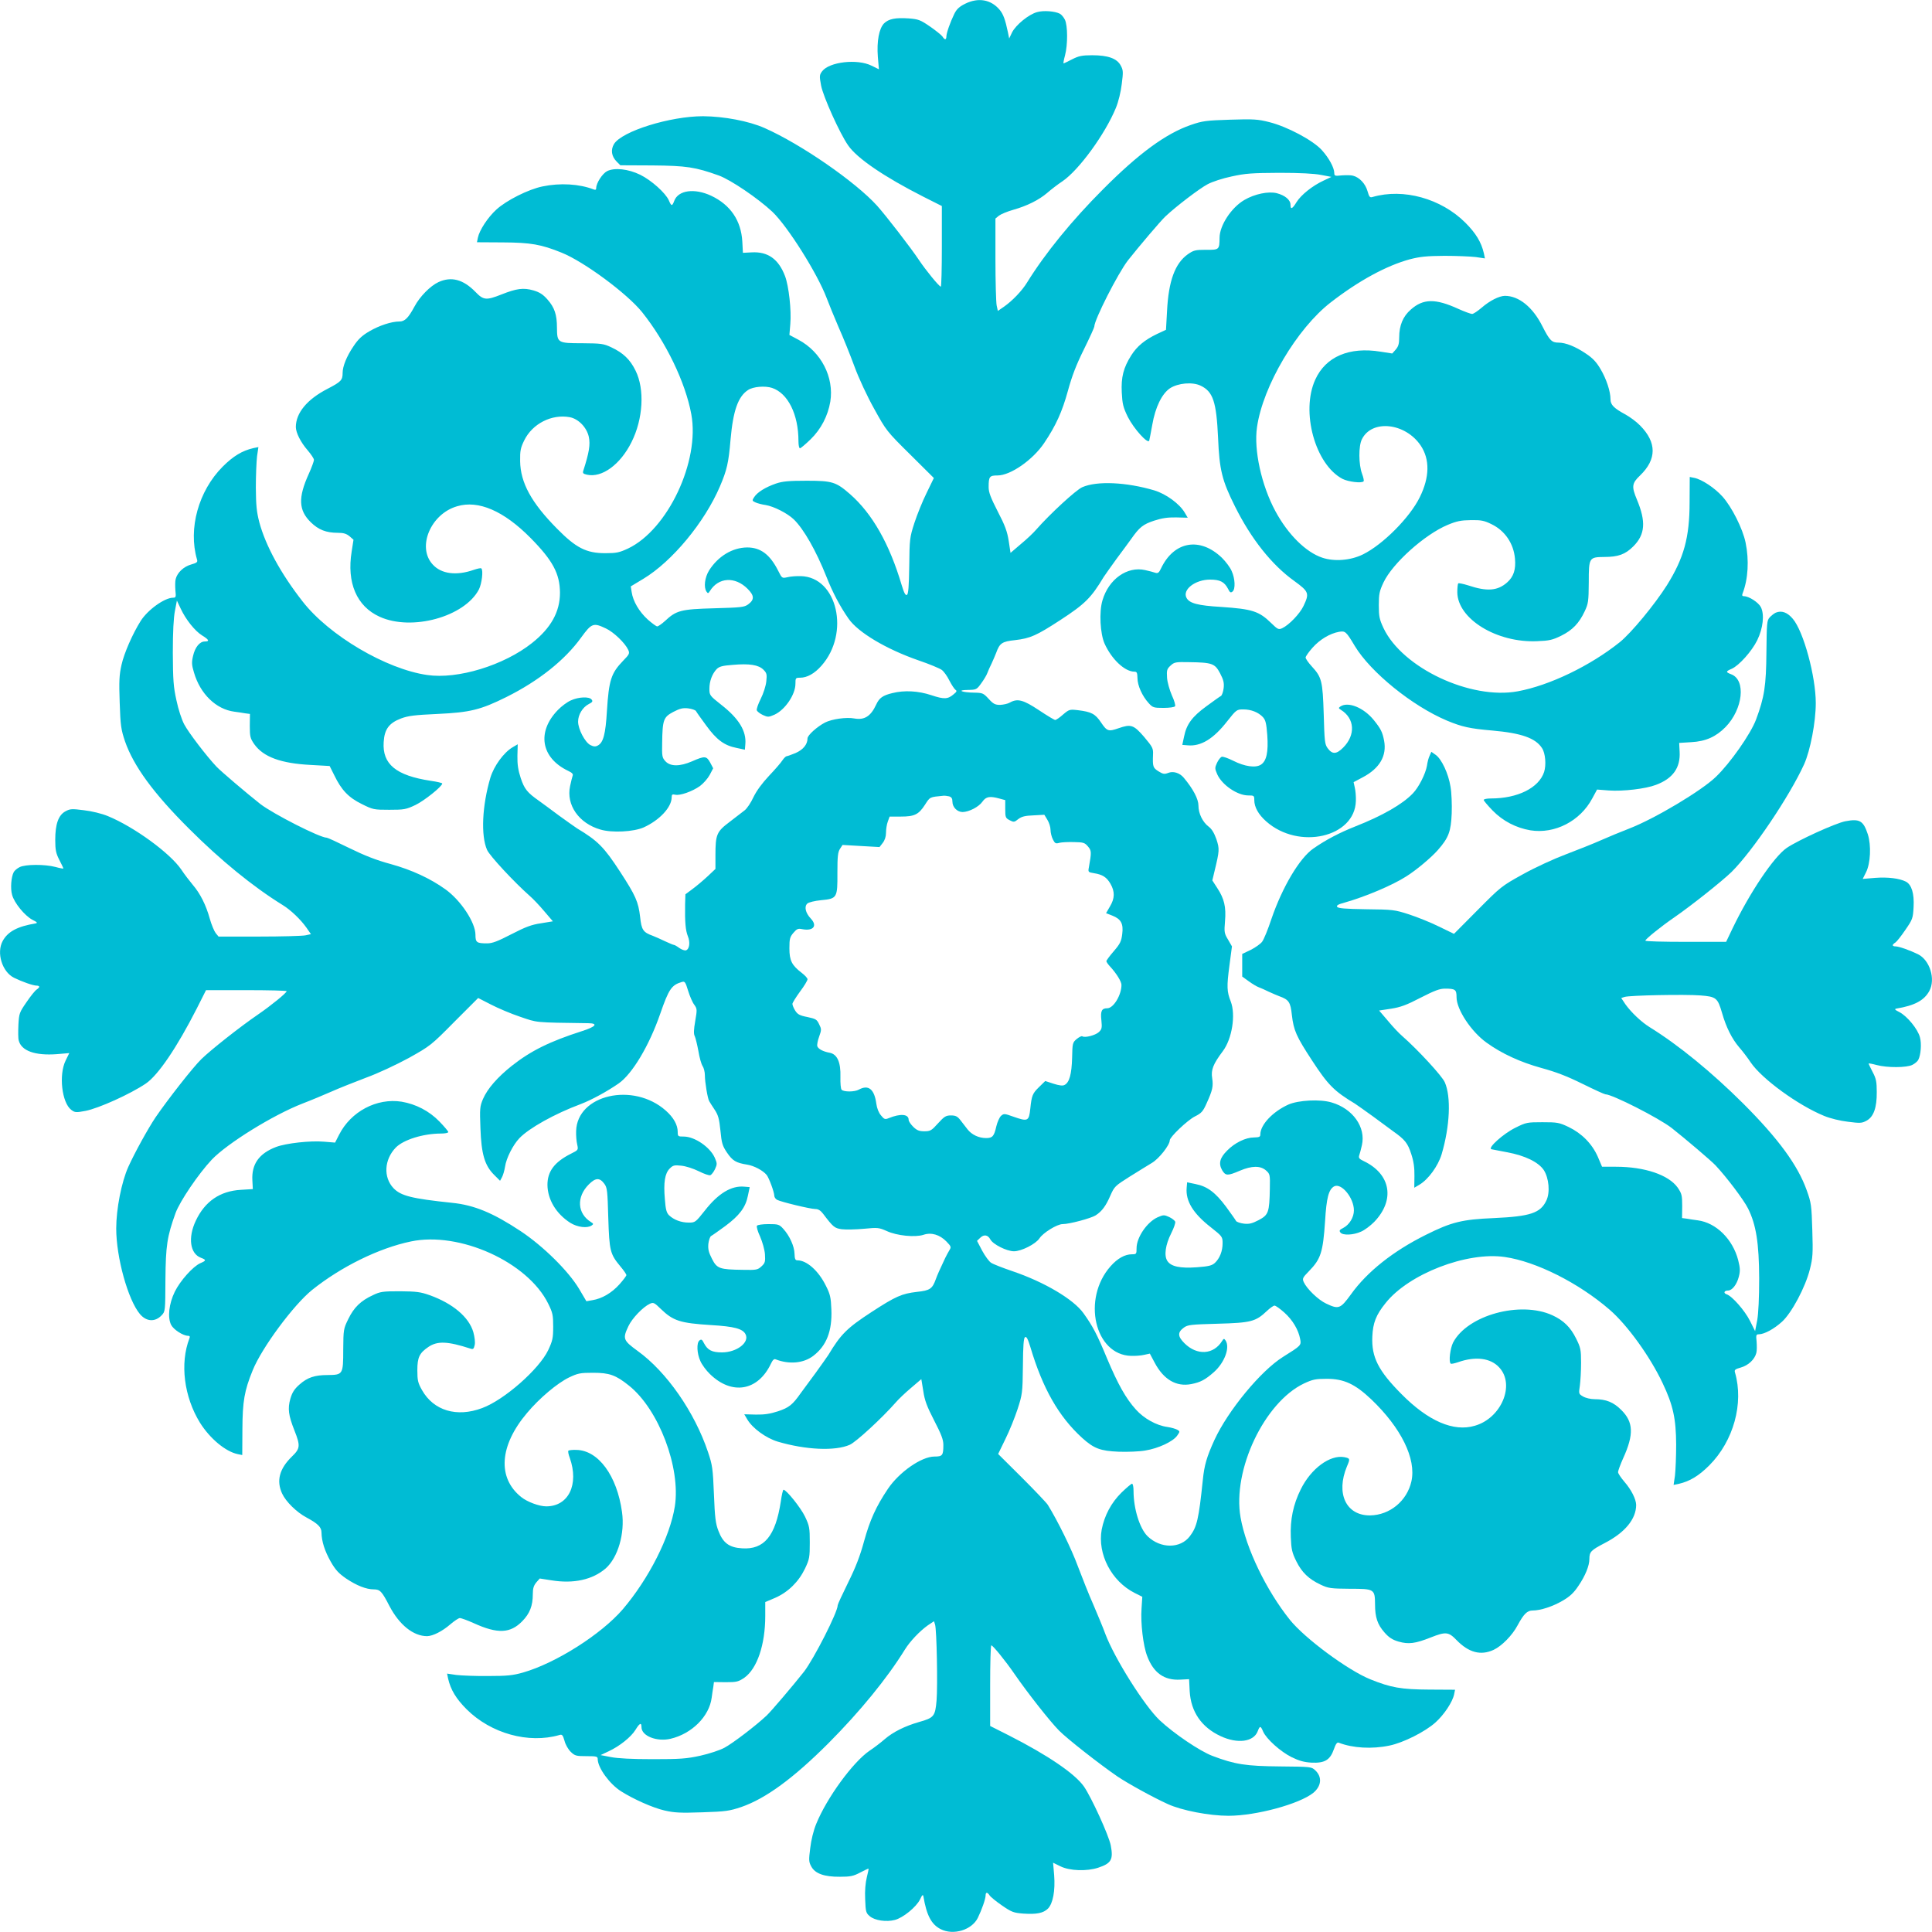 <?xml version="1.0" standalone="no"?>
<!DOCTYPE svg PUBLIC "-//W3C//DTD SVG 20010904//EN"
 "http://www.w3.org/TR/2001/REC-SVG-20010904/DTD/svg10.dtd">
<svg version="1.0" xmlns="http://www.w3.org/2000/svg"
 width="1280pt" height="1280pt" viewBox="0 0 1280 1280"
 preserveAspectRatio="xMidYMid meet">
<g transform="translate(0,1280) scale(0.1,-0.1)"
fill="#00bcd4" stroke="none">
<path d="M6394 12775 c-38 -19 -56 -35 -72 -68 -26 -53 -52 -126 -52 -149 0
-10 -3 -18 -8 -18 -4 0 -12 8 -18 18 -6 9 -43 39 -82 66 -64 44 -77 49 -141
54 -90 6 -133 -3 -164 -33 -33 -34 -49 -118 -41 -222 l7 -82 -49 24 c-95 47
-280 25 -327 -37 -18 -24 -19 -31 -7 -95 14 -73 123 -316 179 -396 58 -85 238
-208 498 -340 l123 -62 0 -267 c0 -148 -3 -268 -7 -267 -11 0 -101 111 -143
174 -55 83 -220 296 -279 362 -144 159 -504 408 -746 515 -104 46 -268 77
-407 78 -218 0 -537 -99 -590 -184 -23 -39 -17 -81 17 -116 l25 -25 213 -1
c225 -2 284 -11 440 -67 79 -29 259 -151 354 -240 101 -96 298 -408 360 -572
14 -38 50 -125 79 -193 30 -67 77 -184 105 -260 28 -77 85 -199 131 -281 79
-143 82 -148 238 -302 l157 -156 -48 -99 c-27 -54 -63 -144 -81 -199 -31 -96
-32 -107 -34 -284 -2 -136 -6 -186 -15 -192 -10 -6 -19 12 -35 64 -81 274
-195 474 -342 603 -93 81 -117 89 -287 89 -121 0 -161 -4 -205 -19 -69 -24
-122 -57 -143 -89 -15 -23 -15 -25 9 -36 14 -6 44 -14 67 -17 54 -9 143 -54
186 -95 66 -64 148 -208 216 -379 41 -104 89 -196 147 -279 63 -91 250 -202
463 -276 71 -24 140 -53 154 -63 14 -10 37 -42 51 -71 15 -29 33 -56 40 -61
11 -7 9 -13 -11 -29 -39 -34 -64 -35 -148 -7 -87 29 -180 34 -259 14 -63 -15
-87 -32 -107 -76 -36 -78 -78 -104 -145 -92 -52 10 -149 -4 -194 -27 -52 -27
-116 -84 -116 -105 0 -40 -29 -75 -79 -97 -27 -11 -54 -21 -59 -21 -5 0 -18
-12 -28 -27 -10 -16 -50 -62 -89 -103 -46 -49 -82 -98 -103 -141 -17 -37 -43
-76 -59 -88 -15 -12 -60 -46 -100 -77 -85 -64 -93 -83 -93 -220 l0 -91 -52
-49 c-29 -27 -74 -65 -100 -84 l-47 -35 -2 -65 c-2 -121 3 -174 18 -212 17
-41 11 -86 -12 -94 -8 -3 -28 4 -44 15 -16 12 -32 21 -37 21 -4 0 -30 11 -58
24 -28 14 -64 29 -81 36 -64 23 -75 39 -84 125 -12 101 -29 140 -133 300 -107
164 -147 204 -285 287 -15 10 -69 48 -120 85 -50 37 -110 82 -133 98 -77 54
-96 78 -120 150 -17 52 -23 90 -22 147 l2 77 -34 -20 c-59 -35 -123 -123 -147
-201 -55 -186 -64 -384 -22 -479 18 -40 180 -214 283 -305 19 -16 62 -61 94
-99 l59 -69 -79 -13 c-62 -9 -102 -24 -195 -72 -93 -48 -127 -61 -162 -61 -69
0 -77 6 -77 57 0 81 -97 228 -199 301 -100 72 -224 129 -361 167 -97 26 -175
57 -275 106 -77 38 -144 69 -150 69 -44 -1 -354 157 -440 223 -90 71 -262 217
-291 248 -67 71 -185 226 -213 279 -17 31 -40 102 -52 160 -20 90 -23 134 -24
315 0 139 5 233 14 278 l13 68 25 -53 c34 -73 94 -148 142 -178 46 -28 51 -40
18 -40 -34 0 -65 -38 -78 -96 -10 -42 -9 -60 6 -109 41 -142 146 -244 267
-260 23 -3 57 -8 73 -11 l31 -4 -1 -79 c0 -72 3 -83 30 -122 60 -84 176 -127
375 -137 l124 -7 31 -62 c47 -97 94 -147 182 -190 74 -37 80 -38 182 -38 98 0
111 2 174 32 58 28 177 123 177 142 0 4 -35 12 -77 18 -229 35 -321 110 -311
257 5 85 36 126 115 156 48 18 91 23 243 30 214 10 284 27 455 112 213 106
388 245 495 394 70 96 81 100 165 60 51 -24 126 -96 147 -141 11 -24 8 -30
-34 -73 -79 -82 -94 -127 -107 -333 -9 -153 -24 -209 -60 -228 -16 -9 -28 -8
-50 3 -36 19 -81 106 -81 155 0 46 30 95 70 116 26 13 29 19 19 31 -16 20 -86
17 -136 -6 -24 -10 -63 -39 -87 -64 -141 -145 -112 -317 68 -403 26 -12 35
-22 30 -32 -3 -9 -11 -40 -17 -69 -27 -125 58 -247 201 -288 77 -23 220 -15
286 14 106 48 186 134 186 200 0 18 4 21 23 17 31 -8 113 21 164 57 23 17 52
50 65 74 l23 44 -20 38 c-24 44 -36 45 -120 8 -81 -35 -143 -35 -176 0 -22 24
-24 33 -22 122 2 153 9 171 73 205 44 23 64 28 99 24 24 -3 48 -11 52 -18 4
-8 35 -51 68 -96 69 -95 120 -132 200 -148 l56 -12 3 36 c8 87 -42 170 -160
262 -76 60 -78 63 -78 106 0 50 18 98 48 130 17 17 38 23 106 28 112 10 172 0
204 -32 22 -22 24 -31 19 -77 -3 -30 -19 -80 -37 -116 -17 -34 -29 -68 -26
-76 3 -8 21 -22 40 -31 33 -15 38 -15 77 2 70 32 139 133 139 205 0 38 1 40
31 40 46 0 95 27 141 79 191 215 106 588 -136 594 -28 1 -68 -2 -88 -7 -37 -8
-37 -8 -62 42 -55 109 -117 155 -206 155 -98 -1 -192 -58 -252 -152 -29 -47
-37 -112 -17 -141 9 -13 12 -12 22 4 57 92 167 98 250 15 45 -45 46 -72 4
-103 -26 -19 -46 -21 -225 -26 -221 -6 -251 -14 -326 -84 -22 -20 -45 -36 -52
-36 -6 0 -35 21 -63 46 -56 51 -97 120 -106 181 l-6 38 83 50 c191 115 406
374 508 613 46 108 57 155 70 309 17 193 50 286 116 329 34 23 113 29 159 14
105 -35 175 -175 175 -352 0 -26 4 -48 10 -48 5 0 37 27 70 59 70 68 115 156
131 250 26 162 -61 330 -211 410 l-60 32 6 72 c8 91 -10 252 -35 318 -43 113
-114 163 -221 157 l-58 -3 -4 75 c-8 139 -79 243 -206 303 -111 52 -219 37
-245 -34 -14 -37 -19 -36 -36 4 -22 49 -116 133 -189 169 -80 39 -171 49 -220
24 -31 -16 -72 -79 -72 -112 0 -11 -5 -14 -17 -9 -96 37 -222 44 -338 20 -94
-19 -241 -93 -307 -154 -57 -52 -112 -137 -122 -186 l-6 -30 172 -1 c185 -1
253 -13 389 -68 149 -60 434 -271 533 -394 157 -196 287 -464 326 -676 58
-312 -156 -765 -419 -890 -58 -27 -77 -31 -151 -31 -126 0 -194 35 -320 163
-170 172 -242 304 -244 447 -1 69 3 88 27 137 54 111 182 176 302 154 57 -11
112 -67 126 -130 11 -51 2 -105 -36 -223 -6 -18 -2 -22 24 -28 99 -22 221 67
295 216 77 153 88 350 27 473 -36 74 -82 118 -161 155 -51 24 -66 26 -192 27
-164 0 -167 2 -168 103 0 86 -16 134 -63 187 -29 33 -52 48 -93 60 -66 19
-111 13 -212 -27 -101 -40 -119 -38 -172 17 -81 83 -160 104 -245 65 -54 -25
-124 -96 -159 -162 -41 -76 -64 -99 -100 -99 -53 0 -134 -27 -199 -65 -48 -28
-74 -52 -105 -99 -45 -66 -72 -133 -72 -176 0 -49 -10 -59 -100 -106 -136 -70
-210 -160 -210 -254 1 -38 32 -100 78 -153 23 -27 42 -55 42 -64 0 -8 -15 -50
-34 -92 -72 -158 -68 -242 13 -321 51 -50 102 -70 179 -70 39 0 57 -6 78 -23
l26 -23 -12 -77 c-34 -208 33 -364 185 -433 212 -97 563 -1 658 181 19 38 30
126 16 139 -3 4 -25 -1 -49 -9 -116 -41 -217 -28 -274 36 -105 115 -12 335
163 385 141 42 309 -31 486 -210 148 -150 194 -237 195 -363 0 -126 -59 -233
-185 -333 -186 -148 -493 -242 -695 -212 -272 39 -650 262 -825 487 -144 184
-245 369 -287 525 -18 70 -22 111 -23 230 0 80 4 173 8 207 l9 61 -34 -7 c-73
-17 -132 -52 -203 -123 -160 -161 -229 -410 -170 -614 6 -18 0 -23 -39 -34
-49 -14 -91 -53 -102 -96 -4 -14 -4 -47 -2 -75 5 -45 3 -49 -16 -49 -57 -1
-167 -80 -214 -154 -54 -86 -110 -214 -127 -291 -15 -66 -17 -109 -12 -250 5
-153 9 -178 35 -256 57 -164 188 -344 425 -580 210 -210 424 -384 618 -504 56
-34 122 -98 160 -152 l29 -42 -37 -8 c-21 -4 -159 -8 -306 -8 l-269 0 -19 23
c-10 13 -28 56 -39 95 -25 91 -64 168 -113 225 -20 24 -55 69 -76 101 -74 109
-313 283 -486 354 -41 17 -107 33 -159 39 -79 10 -91 10 -122 -7 -47 -25 -68
-85 -68 -189 0 -68 5 -90 27 -133 15 -29 27 -54 27 -57 0 -2 -24 2 -52 10 -72
19 -201 18 -238 -1 -16 -8 -34 -23 -39 -33 -17 -32 -23 -108 -11 -150 14 -54
84 -139 135 -166 32 -16 36 -21 20 -24 -120 -20 -183 -54 -217 -116 -43 -78
-4 -205 75 -244 53 -26 126 -52 150 -52 9 0 17 -3 17 -8 0 -4 -8 -12 -17 -18
-10 -6 -40 -43 -67 -83 -47 -68 -50 -75 -54 -150 -2 -44 -2 -91 2 -104 17 -69
108 -102 253 -91 l82 7 -24 -49 c-47 -95 -25 -280 37 -327 24 -18 31 -19 94
-7 88 17 298 112 400 181 82 56 206 239 337 496 l62 123 268 0 c147 0 267 -3
266 -7 0 -11 -103 -95 -189 -154 -120 -82 -311 -233 -375 -295 -55 -53 -221
-265 -304 -386 -51 -76 -138 -234 -181 -329 -45 -100 -80 -279 -80 -408 0
-192 78 -473 157 -567 43 -51 101 -54 144 -8 24 25 24 29 25 237 2 225 11 284
67 440 29 79 151 259 240 354 103 108 406 296 602 372 55 21 141 57 191 79 49
22 153 63 229 92 80 29 201 86 284 131 141 79 147 83 301 239 l158 158 84 -43
c46 -24 133 -61 193 -81 118 -40 88 -38 453 -43 67 -1 50 -23 -41 -52 -215
-69 -339 -130 -467 -231 -94 -75 -160 -150 -190 -219 -21 -50 -22 -63 -17
-194 6 -171 28 -246 90 -308 l40 -40 13 24 c7 13 16 44 20 69 8 57 53 145 95
189 64 67 234 162 406 226 73 28 174 83 252 137 90 63 202 250 275 461 57 164
75 191 143 211 20 6 24 1 42 -58 11 -36 29 -78 41 -93 19 -27 19 -32 6 -108
-10 -57 -11 -86 -3 -100 5 -11 16 -55 24 -98 7 -44 20 -89 28 -100 8 -12 15
-39 15 -61 0 -44 18 -155 29 -172 3 -6 19 -31 35 -55 24 -36 31 -60 39 -139 8
-84 13 -101 44 -147 37 -54 59 -67 133 -79 45 -7 104 -38 129 -68 16 -20 50
-112 51 -138 0 -10 8 -21 18 -27 26 -14 221 -61 253 -61 19 0 35 -9 51 -30 69
-91 77 -97 125 -104 27 -3 92 -2 146 3 93 9 100 8 152 -15 67 -31 187 -43 243
-25 52 18 108 1 152 -44 32 -33 33 -37 20 -58 -7 -12 -20 -35 -28 -52 -35 -74
-52 -112 -62 -140 -23 -64 -39 -75 -125 -84 -101 -12 -140 -29 -300 -133 -164
-107 -204 -147 -287 -285 -10 -15 -48 -69 -85 -120 -37 -50 -81 -110 -98 -133
-54 -77 -78 -96 -150 -120 -52 -17 -90 -23 -147 -22 l-77 2 20 -34 c35 -59
123 -123 201 -147 186 -55 381 -64 478 -21 41 18 213 176 306 282 16 19 61 62
99 94 l69 59 13 -79 c9 -62 24 -102 72 -195 48 -93 61 -127 61 -162 0 -70 -6
-77 -59 -77 -86 0 -234 -103 -309 -215 -78 -116 -119 -207 -157 -345 -27 -99
-55 -172 -106 -275 -38 -77 -69 -144 -69 -150 1 -44 -157 -354 -223 -440 -71
-90 -217 -262 -248 -291 -71 -67 -226 -185 -279 -213 -31 -17 -102 -40 -160
-53 -91 -20 -133 -23 -315 -23 -139 0 -233 5 -278 14 l-68 13 53 25 c73 34
148 94 178 142 28 46 40 51 40 18 0 -58 101 -98 192 -77 141 33 257 148 273
272 3 23 8 57 11 73 l4 31 79 -1 c72 0 83 3 123 30 84 60 138 218 138 409 l0
92 66 28 c86 38 155 106 197 193 30 63 32 76 32 173 0 97 -2 110 -32 173 -28
58 -123 177 -142 177 -4 0 -12 -35 -18 -78 -35 -228 -110 -320 -257 -310 -85
5 -126 36 -156 115 -19 48 -24 89 -30 243 -7 170 -10 193 -39 279 -89 266
-275 533 -467 671 -96 70 -100 81 -60 165 24 51 96 126 141 147 24 11 30 8 73
-34 82 -79 127 -94 333 -107 153 -9 209 -24 228 -60 29 -54 -57 -121 -156
-121 -66 0 -95 15 -119 61 -12 25 -18 28 -30 18 -20 -16 -17 -86 6 -136 10
-24 39 -63 64 -87 145 -141 317 -112 403 68 12 26 22 35 32 30 90 -35 185 -26
249 23 88 67 126 165 120 308 -3 79 -8 101 -36 156 -49 100 -127 169 -189 169
-14 0 -18 9 -19 43 -1 50 -33 120 -74 165 -27 30 -33 32 -99 32 -39 0 -73 -5
-76 -11 -4 -6 5 -38 21 -72 15 -35 30 -86 32 -117 3 -49 1 -58 -23 -80 -25
-23 -33 -25 -123 -23 -155 2 -172 8 -205 73 -22 43 -27 64 -24 99 3 24 11 48
18 52 8 4 50 34 94 66 94 70 135 124 150 201 l12 57 -36 3 c-85 8 -172 -44
-261 -158 -62 -78 -64 -80 -107 -80 -50 0 -98 18 -130 48 -17 17 -23 38 -28
106 -10 112 0 172 32 204 22 22 31 24 77 19 30 -3 80 -19 116 -37 34 -17 68
-29 76 -26 8 3 22 21 31 40 15 33 15 38 -2 77 -32 70 -133 139 -205 139 -38 0
-40 1 -40 31 0 46 -27 95 -79 141 -215 191 -588 106 -594 -136 -1 -28 2 -68 7
-88 8 -37 8 -37 -42 -62 -109 -55 -155 -117 -155 -206 1 -98 58 -192 152 -252
47 -29 112 -37 141 -17 13 9 12 12 -4 22 -92 57 -98 167 -15 250 45 45 72 46
103 4 19 -26 21 -46 26 -225 7 -220 12 -240 80 -322 22 -26 40 -52 40 -58 0
-5 -21 -33 -46 -61 -51 -57 -116 -95 -179 -105 l-40 -7 -49 83 c-71 118 -236
281 -386 381 -183 121 -307 173 -455 188 -267 28 -339 46 -388 97 -68 72 -62
189 15 269 51 52 182 93 300 93 26 0 48 4 48 10 0 5 -27 37 -59 70 -68 70
-156 115 -250 131 -165 26 -337 -65 -415 -220 l-26 -51 -73 6 c-91 8 -252 -10
-318 -35 -113 -43 -163 -114 -157 -221 l3 -58 -80 -5 c-138 -8 -238 -77 -298
-205 -53 -112 -38 -218 34 -245 37 -14 36 -19 -4 -36 -49 -22 -133 -116 -169
-189 -39 -80 -49 -171 -24 -220 16 -31 79 -72 112 -72 11 0 14 -5 9 -17 -64
-166 -36 -387 70 -559 66 -105 169 -191 250 -208 l30 -6 1 172 c1 185 13 254
68 389 60 149 271 434 394 533 191 153 442 277 654 321 322 68 774 -136 910
-412 30 -61 33 -76 33 -153 0 -75 -4 -93 -33 -155 -60 -126 -291 -330 -438
-384 -168 -63 -321 -17 -398 119 -27 48 -31 64 -31 132 0 85 14 114 73 154 60
41 128 38 279 -11 18 -6 22 -2 28 24 4 18 0 52 -9 85 -29 100 -136 190 -289
245 -62 22 -89 25 -197 26 -114 0 -130 -2 -180 -26 -80 -37 -125 -81 -162
-157 -32 -65 -33 -70 -34 -204 0 -164 -2 -167 -103 -168 -86 0 -134 -16 -187
-63 -33 -29 -48 -52 -60 -93 -19 -66 -13 -111 27 -212 40 -101 38 -119 -17
-172 -83 -81 -104 -160 -65 -245 25 -54 96 -124 162 -159 76 -41 99 -64 99
-100 1 -58 21 -121 61 -192 32 -56 53 -78 102 -112 70 -47 134 -72 183 -72 42
0 54 -13 104 -110 66 -126 159 -200 250 -200 38 1 100 32 153 78 27 23 55 42
64 42 8 0 50 -15 92 -34 158 -72 242 -68 321 13 50 51 70 102 70 179 0 39 6
57 23 78 l23 26 77 -12 c148 -24 273 4 360 79 81 72 128 232 108 373 -33 241
-157 410 -303 412 -25 1 -49 -2 -52 -5 -4 -3 0 -25 9 -48 62 -176 -8 -321
-156 -321 -46 0 -125 29 -165 61 -160 127 -146 341 38 558 82 98 200 197 278
235 59 28 74 31 160 31 107 0 150 -15 237 -85 197 -157 344 -543 304 -800 -32
-202 -172 -479 -345 -682 -143 -166 -444 -357 -661 -419 -67 -19 -105 -23
-230 -23 -82 -1 -178 3 -212 7 l-61 9 7 -34 c17 -73 52 -132 123 -203 161
-160 410 -229 614 -170 18 6 23 0 34 -38 6 -25 25 -58 42 -74 27 -26 36 -28
104 -28 67 0 74 -2 74 -20 1 -58 79 -165 155 -213 82 -52 212 -110 288 -127
65 -15 104 -17 250 -12 156 5 180 9 258 35 162 56 345 190 578 423 208 209
388 429 506 620 34 55 98 122 151 160 l42 28 7 -22 c11 -33 18 -405 10 -503
-9 -105 -17 -115 -117 -143 -93 -27 -170 -65 -226 -113 -24 -21 -69 -56 -101
-77 -110 -75 -283 -312 -353 -484 -18 -43 -34 -108 -40 -161 -10 -79 -10 -91
7 -122 25 -47 86 -69 190 -68 67 0 89 4 132 27 29 15 54 27 57 27 2 0 -3 -26
-11 -57 -9 -37 -14 -89 -11 -146 3 -82 5 -91 30 -112 33 -29 111 -40 167 -25
54 14 141 85 166 135 15 32 20 36 23 20 21 -125 53 -185 114 -216 84 -43 206
-6 246 74 26 53 52 126 52 150 0 22 12 22 26 0 6 -10 43 -40 82 -67 64 -44 77
-49 141 -54 90 -6 133 3 164 33 33 34 49 118 41 222 l-7 82 49 -24 c61 -30
174 -34 250 -9 87 29 101 54 83 148 -13 66 -126 314 -177 389 -59 85 -239 208
-499 340 l-123 62 0 268 c0 147 3 267 8 266 10 0 94 -103 153 -189 84 -122
233 -312 295 -375 54 -55 270 -224 388 -305 70 -47 237 -139 332 -182 93 -43
277 -78 403 -78 183 0 470 78 562 152 54 45 60 105 13 149 -25 24 -29 24 -234
26 -224 2 -298 13 -448 70 -82 31 -254 147 -349 236 -101 96 -298 408 -360
572 -14 39 -50 125 -79 193 -30 67 -76 184 -104 258 -42 114 -131 295 -198
404 -9 14 -86 95 -172 181 l-157 156 48 99 c27 54 63 144 81 199 31 96 33 107
35 284 1 136 5 186 14 192 10 6 19 -12 35 -64 82 -276 188 -462 344 -604 78
-70 120 -86 242 -91 58 -2 138 1 176 8 87 14 182 59 210 97 20 28 20 30 3 40
-10 6 -40 15 -67 19 -73 10 -155 56 -208 115 -67 74 -119 167 -192 340 -66
159 -93 211 -156 299 -66 92 -258 206 -470 278 -65 22 -129 47 -142 56 -13 8
-40 45 -59 80 l-34 65 22 21 c24 23 50 19 66 -11 17 -33 109 -79 157 -79 49 0
144 48 169 86 24 37 117 94 153 94 45 0 187 38 219 58 42 27 68 63 97 130 27
61 31 65 126 125 55 34 122 76 149 92 48 28 119 119 119 150 0 22 117 133 166
158 44 22 54 33 78 87 40 88 45 113 37 167 -9 55 7 94 70 178 62 82 87 242 53
330 -26 65 -27 100 -9 236 l17 129 -26 45 c-25 41 -26 50 -20 122 8 94 -5 149
-51 219 l-33 51 14 59 c34 140 34 149 13 214 -15 42 -31 68 -51 83 -40 30 -68
87 -68 140 0 43 -35 110 -97 184 -27 33 -71 46 -104 32 -24 -9 -34 -8 -64 11
-36 23 -39 30 -36 110 2 42 -2 50 -59 118 -69 80 -87 86 -170 57 -66 -23 -76
-20 -115 38 -39 58 -64 71 -155 82 -53 6 -57 5 -97 -29 -22 -20 -46 -36 -52
-36 -6 0 -54 29 -108 65 -104 69 -142 79 -193 50 -14 -8 -43 -14 -64 -15 -33
0 -45 6 -76 40 -35 38 -40 40 -96 41 -81 1 -119 17 -42 18 56 1 59 2 89 44 17
23 35 53 40 67 5 14 18 43 29 65 10 22 24 54 30 70 23 64 39 75 125 84 101 12
140 29 300 133 164 107 204 147 287 285 10 15 48 69 85 120 37 50 82 110 98
133 54 77 78 96 150 120 52 17 90 23 147 22 l77 -2 -20 34 c-35 59 -123 123
-201 147 -186 55 -381 64 -478 21 -41 -18 -213 -176 -306 -282 -16 -19 -61
-62 -100 -94 l-69 -59 -12 79 c-10 63 -24 102 -73 196 -47 92 -60 126 -60 161
0 70 6 77 59 77 86 0 234 103 309 215 78 116 119 207 157 345 27 99 55 172
106 275 38 77 69 145 69 151 0 45 156 352 223 439 71 90 217 262 248 291 71
67 226 185 279 213 31 17 102 40 160 52 90 20 134 23 315 24 139 0 233 -5 278
-14 l68 -13 -53 -25 c-73 -34 -148 -94 -178 -142 -28 -46 -40 -51 -40 -18 0
33 -37 63 -91 77 -55 14 -147 -5 -215 -45 -86 -50 -164 -169 -164 -250 -1 -79
-2 -81 -90 -80 -71 0 -82 -3 -121 -30 -84 -60 -127 -176 -137 -375 l-7 -125
-60 -28 c-81 -39 -132 -81 -170 -141 -52 -82 -68 -145 -63 -246 4 -77 9 -98
40 -162 40 -79 134 -183 142 -157 2 8 11 54 20 104 20 117 64 207 118 243 53
34 148 43 202 17 83 -39 105 -107 116 -345 9 -214 26 -283 112 -455 107 -215
244 -388 394 -495 96 -70 100 -81 60 -165 -24 -51 -96 -126 -141 -147 -24 -11
-30 -8 -73 34 -81 79 -125 93 -332 107 -154 9 -210 24 -229 60 -29 54 57 121
156 121 66 0 95 -15 119 -61 12 -25 18 -28 30 -18 20 16 17 86 -6 136 -10 24
-39 62 -64 87 -145 140 -317 111 -403 -68 -14 -30 -21 -36 -38 -31 -11 4 -41
12 -68 18 -119 27 -242 -60 -283 -201 -23 -77 -15 -220 14 -286 47 -104 134
-186 198 -186 16 0 19 -7 20 -42 0 -50 32 -120 74 -166 27 -30 33 -32 99 -32
39 0 73 5 76 11 4 6 -5 38 -21 72 -15 35 -30 86 -32 117 -3 49 -1 58 23 80 25
23 33 25 123 23 153 -2 171 -9 205 -73 23 -44 28 -64 24 -99 -3 -24 -11 -48
-18 -52 -8 -4 -51 -35 -96 -68 -95 -69 -132 -120 -148 -200 l-12 -56 36 -3
c87 -8 170 42 262 160 60 76 63 78 106 78 52 0 100 -19 130 -51 18 -20 23 -41
29 -119 8 -113 -5 -172 -42 -196 -35 -23 -107 -13 -184 26 -34 17 -68 29 -76
26 -8 -3 -22 -21 -31 -40 -15 -33 -15 -38 2 -77 32 -70 133 -139 205 -139 38
0 40 -1 40 -31 0 -46 27 -95 79 -141 215 -191 588 -106 594 136 1 28 -2 67 -7
87 l-8 37 62 33 c111 59 159 142 140 242 -11 57 -22 79 -68 136 -67 83 -171
125 -222 90 -13 -9 -12 -12 4 -22 92 -57 98 -167 15 -250 -45 -45 -72 -46
-103 -4 -19 26 -21 46 -26 225 -7 222 -13 245 -80 318 -22 24 -40 50 -40 58 0
7 21 37 46 65 49 55 115 94 175 105 42 7 47 3 105 -94 105 -174 380 -397 610
-494 101 -42 151 -53 301 -66 193 -17 286 -50 329 -116 23 -34 29 -113 14
-159 -35 -105 -175 -175 -352 -175 -26 0 -48 -4 -48 -10 0 -5 27 -37 59 -70
68 -70 156 -115 250 -131 162 -26 330 61 410 211 l32 59 77 -6 c94 -7 246 11
313 37 113 42 163 114 157 220 l-3 58 80 5 c96 5 164 36 227 100 116 119 137
313 37 350 -37 14 -36 19 4 36 49 22 133 116 169 189 39 80 49 171 24 220 -16
31 -79 72 -112 72 -11 0 -14 5 -9 18 37 95 44 221 20 337 -19 93 -92 237 -153
305 -52 58 -137 114 -187 124 l-30 6 -1 -167 c0 -235 -38 -370 -150 -550 -81
-128 -236 -316 -313 -378 -195 -156 -464 -286 -675 -325 -313 -58 -765 155
-890 419 -27 58 -31 77 -31 151 0 75 4 93 31 151 60 127 272 317 424 381 62
26 89 31 155 32 69 1 88 -3 137 -27 89 -43 146 -128 155 -227 7 -73 -9 -121
-52 -159 -64 -56 -133 -61 -259 -19 -32 10 -61 16 -65 13 -3 -4 -6 -30 -6 -59
2 -177 262 -336 529 -324 80 3 102 8 159 36 75 37 119 83 156 162 24 51 26 66
27 192 0 164 2 167 103 168 92 0 139 17 192 70 79 79 85 164 24 310 -36 86
-34 108 21 160 111 107 111 219 0 331 -24 25 -68 57 -97 73 -76 41 -99 64 -99
100 0 53 -27 134 -65 199 -28 48 -52 74 -99 105 -68 46 -133 72 -180 72 -45 0
-59 14 -106 106 -64 129 -157 204 -250 204 -38 -1 -100 -32 -153 -78 -27 -23
-55 -42 -64 -42 -8 0 -50 15 -92 34 -151 69 -232 68 -314 -5 -52 -45 -77 -105
-77 -185 0 -41 -5 -59 -23 -80 l-23 -26 -77 12 c-208 34 -364 -33 -433 -185
-97 -212 -1 -563 181 -658 38 -19 126 -30 139 -16 4 3 -1 26 -10 50 -23 62
-24 184 -1 229 66 133 287 109 389 -41 62 -92 60 -211 -6 -344 -66 -134 -244
-313 -376 -378 -81 -40 -189 -49 -269 -22 -109 36 -228 154 -311 308 -93 172
-144 407 -122 557 39 273 265 654 489 827 186 144 369 243 523 285 70 18 111
22 230 23 80 0 173 -4 207 -8 l61 -9 -7 34 c-17 73 -52 132 -123 203 -161 160
-410 229 -614 170 -18 -6 -23 0 -34 39 -14 49 -53 91 -96 102 -14 4 -47 4 -75
2 -45 -5 -49 -3 -49 16 -1 36 -35 99 -83 152 -58 64 -228 155 -348 185 -75 19
-103 21 -259 16 -159 -5 -183 -8 -261 -35 -165 -57 -344 -188 -580 -425 -210
-210 -385 -426 -504 -618 -34 -56 -98 -122 -152 -160 l-42 -29 -8 37 c-4 21
-8 159 -8 306 l0 269 23 19 c13 10 56 28 95 39 92 26 170 65 225 112 24 21 69
56 101 77 109 74 283 313 354 486 17 41 33 107 39 159 10 79 10 91 -7 122 -25
47 -85 68 -189 68 -68 0 -90 -5 -133 -27 -29 -15 -54 -27 -57 -27 -2 0 2 24
10 53 19 71 18 200 -1 237 -8 16 -23 34 -33 39 -32 17 -108 23 -150 11 -55
-14 -142 -85 -167 -135 l-19 -40 -8 40 c-18 86 -31 121 -55 150 -58 69 -142
83 -229 40z m-106 -5251 c16 -5 22 -14 22 -35 0 -37 32 -69 68 -69 42 1 107
34 131 69 24 34 49 38 114 20 l37 -10 0 -59 c0 -55 2 -60 29 -74 27 -14 31
-14 57 7 22 17 45 23 101 25 l72 4 20 -33 c12 -19 21 -49 21 -67 0 -18 7 -47
16 -64 13 -26 19 -29 42 -22 15 4 59 6 97 5 63 -1 72 -4 93 -29 24 -28 24 -38
6 -139 -6 -30 -4 -32 33 -38 58 -9 85 -27 110 -70 30 -52 29 -97 -3 -150 l-26
-45 41 -16 c58 -23 75 -53 66 -123 -6 -48 -14 -64 -56 -113 -27 -31 -49 -61
-49 -66 0 -5 11 -21 25 -36 41 -44 75 -99 75 -121 0 -68 -53 -155 -94 -155
-37 0 -46 -18 -39 -80 5 -50 3 -59 -17 -78 -23 -21 -91 -39 -109 -28 -5 4 -22
-5 -38 -18 -27 -23 -28 -28 -30 -125 -3 -107 -18 -163 -50 -179 -12 -7 -35 -4
-73 8 l-55 18 -42 -41 c-42 -41 -48 -55 -57 -142 -9 -84 -16 -87 -113 -53 -58
21 -63 21 -81 5 -10 -9 -24 -40 -31 -69 -15 -66 -25 -78 -68 -78 -48 0 -95 22
-123 58 -14 18 -35 45 -48 62 -19 24 -31 30 -62 30 -33 0 -44 -7 -85 -52 -43
-48 -51 -53 -91 -53 -34 0 -49 6 -73 29 -17 17 -31 37 -31 47 0 38 -53 43
-132 11 -24 -10 -30 -8 -51 18 -15 17 -27 47 -31 77 -13 97 -52 129 -116 94
-28 -16 -99 -16 -114 -1 -6 6 -9 44 -8 85 3 97 -21 150 -70 160 -45 8 -76 25
-83 43 -3 9 2 37 12 64 16 45 16 50 0 82 -15 32 -22 36 -78 48 -52 10 -65 18
-81 43 -10 16 -18 36 -18 44 0 7 23 44 50 81 28 37 50 74 50 82 0 8 -18 27
-39 43 -65 50 -81 81 -81 162 0 62 3 75 26 102 23 27 31 31 59 25 74 -14 102
22 57 70 -36 38 -45 80 -23 100 9 8 49 18 91 22 106 10 109 15 108 181 0 109
3 137 17 159 l17 26 122 -7 123 -7 21 27 c14 18 22 42 22 68 0 22 5 56 12 74
l12 33 74 0 c90 0 118 13 160 78 34 53 30 51 122 60 8 1 25 -1 38 -4z"/>
<path d="M11765 8741 c-11 -5 -29 -19 -40 -31 -19 -20 -20 -38 -22 -231 -2
-223 -13 -297 -69 -447 -36 -95 -170 -287 -266 -379 -95 -92 -405 -277 -573
-342 -55 -21 -141 -57 -191 -79 -49 -22 -153 -63 -229 -92 -80 -30 -202 -86
-285 -132 -143 -79 -147 -83 -301 -238 l-156 -157 -99 48 c-54 27 -144 63
-199 81 -96 31 -107 32 -284 34 -138 2 -186 6 -192 16 -6 9 7 17 49 28 137 39
316 114 408 173 66 41 167 126 210 175 72 82 87 123 92 244 2 58 -1 138 -8
176 -14 88 -59 182 -97 210 l-30 21 -11 -25 c-7 -13 -15 -44 -18 -67 -9 -53
-54 -143 -94 -184 -68 -71 -200 -147 -380 -218 -104 -41 -196 -89 -279 -147
-91 -63 -205 -255 -277 -465 -23 -70 -51 -138 -62 -152 -10 -14 -44 -38 -75
-54 l-57 -27 0 -75 0 -75 43 -31 c23 -17 53 -35 67 -40 14 -5 43 -18 65 -29
22 -10 54 -24 70 -30 64 -23 75 -39 84 -125 12 -102 29 -141 133 -300 107
-164 147 -204 285 -287 15 -10 69 -48 120 -85 50 -37 110 -81 133 -98 78 -55
97 -79 120 -151 16 -48 22 -92 21 -146 l-1 -77 34 20 c59 35 123 123 147 201
55 186 64 381 21 478 -18 41 -176 213 -282 306 -19 16 -62 61 -94 100 l-59 69
79 12 c63 10 102 24 196 73 92 47 126 60 161 60 69 0 77 -6 77 -57 0 -81 97
-228 199 -301 101 -73 224 -129 361 -167 99 -27 172 -55 275 -106 77 -38 145
-69 151 -69 45 0 352 -156 439 -223 90 -71 262 -217 291 -248 75 -80 187 -229
215 -285 54 -108 73 -230 74 -464 0 -130 -5 -231 -13 -277 l-14 -72 -34 68
c-34 68 -119 165 -155 176 -23 8 -16 25 10 25 27 0 58 40 71 91 10 38 9 58 -4
110 -36 139 -146 248 -268 264 -23 3 -57 8 -73 11 l-31 4 1 79 c0 72 -3 83
-30 123 -60 84 -218 138 -409 138 l-92 0 -28 66 c-38 86 -106 155 -193 197
-63 30 -75 32 -174 32 -101 0 -108 -1 -180 -37 -79 -39 -185 -134 -158 -142 8
-2 55 -11 104 -20 119 -22 207 -65 243 -118 34 -53 43 -148 17 -202 -39 -83
-107 -105 -345 -116 -214 -9 -283 -26 -455 -112 -215 -107 -388 -244 -495
-394 -70 -96 -81 -100 -165 -60 -51 24 -126 96 -147 141 -11 24 -8 30 34 73
79 81 93 125 107 332 9 154 24 210 60 230 48 25 131 -76 131 -159 0 -46 -30
-95 -70 -116 -26 -13 -29 -19 -19 -31 16 -20 86 -17 136 6 24 10 62 39 87 64
140 145 111 317 -68 403 -30 14 -36 21 -31 38 4 11 12 41 18 68 27 119 -60
242 -201 283 -77 23 -220 15 -286 -14 -104 -47 -186 -134 -186 -198 0 -16 -7
-19 -42 -20 -55 0 -127 -35 -177 -86 -50 -49 -59 -87 -34 -131 23 -38 36 -38
118 -3 78 33 135 34 172 2 27 -24 28 -27 26 -123 -3 -155 -9 -172 -73 -206
-44 -23 -64 -28 -99 -24 -24 3 -48 11 -52 18 -4 8 -34 50 -66 94 -70 94 -124
135 -201 150 l-57 12 -3 -36 c-8 -87 42 -170 160 -262 76 -60 78 -63 78 -106
0 -52 -19 -100 -51 -130 -20 -18 -41 -23 -119 -29 -113 -8 -172 5 -196 42 -23
35 -13 107 26 184 17 34 29 68 26 76 -3 8 -21 22 -40 31 -33 15 -38 15 -77 -2
-70 -32 -139 -133 -139 -205 0 -38 -1 -40 -31 -40 -46 0 -95 -27 -141 -79
-191 -215 -106 -588 136 -594 28 -1 67 2 87 7 l37 8 33 -62 c59 -110 142 -159
241 -140 61 12 92 28 150 79 72 64 109 165 77 211 -9 13 -12 12 -22 -4 -57
-92 -167 -98 -250 -15 -45 45 -46 72 -4 103 26 19 46 21 225 26 220 6 251 14
325 84 21 20 44 36 51 36 8 0 37 -21 65 -46 55 -49 94 -115 105 -176 8 -41 6
-43 -114 -118 -147 -92 -364 -355 -454 -550 -51 -112 -67 -166 -77 -265 -27
-261 -39 -311 -86 -373 -63 -83 -194 -83 -280 0 -52 51 -93 182 -93 300 0 26
-4 48 -10 48 -5 0 -37 -27 -70 -59 -68 -67 -113 -152 -131 -245 -29 -161 64
-342 219 -420 l50 -25 -5 -78 c-7 -96 11 -247 37 -314 42 -113 114 -163 220
-157 l58 3 4 -80 c8 -136 78 -238 204 -297 113 -53 220 -39 247 33 14 37 19
36 36 -4 22 -49 116 -133 189 -169 49 -24 82 -33 131 -36 87 -4 123 17 148 88
13 37 22 49 33 44 93 -36 220 -43 335 -19 93 19 237 92 305 153 58 52 114 137
124 187 l6 30 -172 1 c-185 1 -253 13 -389 68 -149 60 -434 271 -533 394 -157
196 -291 474 -327 679 -55 314 158 762 420 887 58 27 77 31 151 31 114 0 187
-34 295 -136 198 -189 299 -394 266 -543 -29 -130 -143 -224 -274 -226 -159
-1 -228 145 -153 325 22 51 21 53 -18 61 -94 17 -220 -75 -288 -213 -50 -100
-71 -201 -66 -317 3 -80 8 -102 36 -159 37 -75 83 -119 162 -156 51 -24 66
-26 192 -27 164 0 167 -2 168 -103 0 -86 16 -134 63 -187 29 -33 52 -48 93
-60 66 -19 111 -13 212 27 101 40 119 38 172 -17 81 -83 160 -104 245 -65 54
25 124 96 159 162 41 76 64 99 100 99 53 0 134 27 199 65 48 28 74 52 105 99
45 66 72 133 72 176 0 49 10 59 100 106 136 70 210 160 210 254 -1 38 -32 100
-78 153 -23 27 -42 55 -42 64 0 8 15 50 34 92 72 158 68 240 -13 320 -51 51
-100 71 -176 71 -27 0 -60 8 -77 18 -29 17 -29 18 -21 72 4 30 8 98 8 151 0
87 -3 101 -33 161 -37 75 -83 120 -157 154 -212 97 -563 1 -658 -181 -19 -38
-30 -126 -16 -139 3 -4 25 1 49 9 116 41 217 28 274 -36 105 -115 12 -335
-163 -385 -141 -42 -309 31 -486 210 -154 155 -199 245 -193 381 4 90 24 143
88 222 153 193 539 342 790 305 207 -30 488 -171 694 -349 117 -101 268 -310
351 -486 70 -147 89 -236 90 -407 0 -80 -4 -173 -8 -207 l-9 -61 34 7 c73 17
132 52 203 123 160 161 229 410 170 614 -6 18 0 23 39 34 49 14 91 53 102 96
4 14 4 47 2 75 -5 45 -3 49 16 49 36 1 99 35 152 83 64 58 155 228 185 348 19
75 21 103 16 259 -5 164 -7 181 -37 264 -59 166 -188 342 -421 575 -209 208
-429 388 -620 506 -55 34 -122 98 -160 151 l-28 42 22 7 c33 11 405 18 503 10
104 -8 114 -16 143 -116 27 -95 66 -172 113 -227 21 -24 56 -69 77 -101 74
-109 313 -283 486 -354 41 -17 107 -33 159 -39 79 -10 91 -10 122 7 47 25 69
86 68 190 0 67 -4 89 -27 132 -15 29 -27 54 -27 57 0 2 24 -2 53 -10 71 -19
200 -18 237 1 16 8 34 23 39 33 17 32 23 108 11 150 -14 54 -84 139 -135 166
-32 16 -36 21 -20 24 120 20 183 54 217 116 43 78 4 205 -75 244 -53 26 -126
52 -149 52 -10 0 -18 3 -18 8 0 4 8 12 18 18 9 6 39 44 66 84 47 68 50 76 54
151 5 89 -13 148 -51 168 -44 22 -119 31 -202 25 l-84 -7 22 44 c30 60 35 178
12 251 -30 91 -54 105 -149 87 -66 -13 -314 -126 -389 -177 -86 -60 -244 -295
-359 -534 l-42 -88 -268 0 c-147 0 -268 3 -267 8 0 10 104 94 190 153 116 80
318 241 381 302 140 139 384 501 481 714 41 92 77 279 77 405 0 176 -81 475
-152 558 -36 43 -74 57 -113 41z"/>
</g>
</svg>
